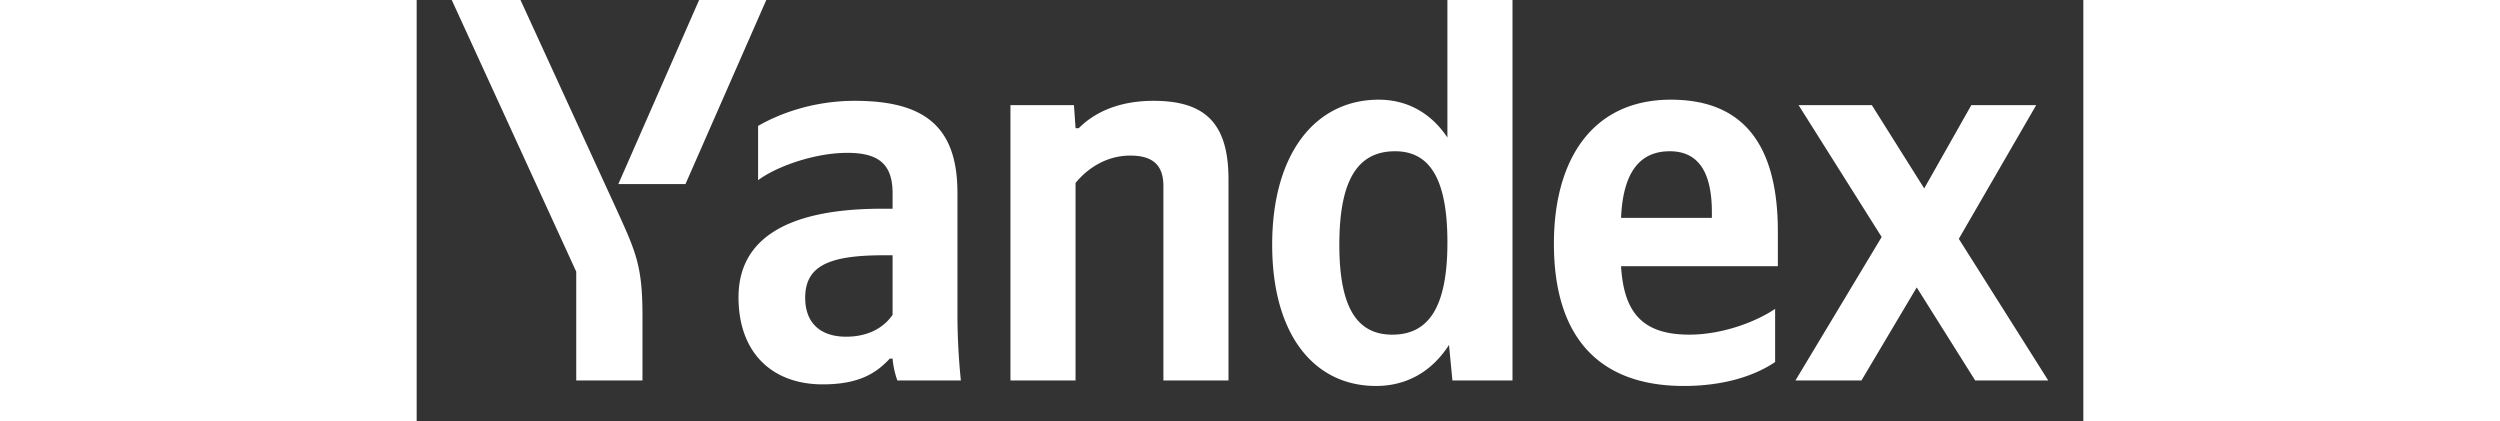 <svg fill="white" fill-rule="evenodd" height="1em" style="flex:none;line-height:1" viewBox="0 0 95 24" xmlns="http://www.w3.org/2000/svg"><rect x="0" y="0" width="95" height="24" fill="#333333" stroke="none"/><title>Yandex</title><path d="M15.322 10.493L19.928 0H16.1l-4.605 10.493h3.826zm-2.451 11.195v-3.68c0-2.782-.35-3.588-1.401-5.903L5.918 0H2l7.096 15.486v6.202h3.775zM54.68 22c1.737 0 3.177-.806 4.163-2.34l.195 2.028h3.424V0h-3.71v7.84c-.934-1.404-2.296-2.158-3.917-2.158-3.58 0-6.071 3.03-6.071 8.27 0 5.175 2.426 8.048 5.915 8.048zm22.752-1.365v-3.03c-1.154.78-3.074 1.47-4.89 1.47-2.698 0-3.736-1.288-3.892-3.901h8.938v-1.977c0-5.46-2.4-7.515-6.097-7.515-4.514 0-6.668 3.459-6.668 8.204 0 5.462 2.686 8.114 7.407 8.114 2.374 0 4.113-.624 5.202-1.365zM37.557 10.428c.687-.845 1.777-1.56 3.113-1.56 1.31 0 1.894.559 1.894 1.742v11.078h3.71V10.233c0-3.12-1.245-4.486-4.268-4.486-2.205 0-3.515.806-4.268 1.56h-.181l-.091-1.313h-3.62v15.694h3.71v-11.26zm-6.733.559c0-3.81-1.92-5.24-5.85-5.24-2.452 0-4.385.78-5.513 1.43v3.095c.998-.754 3.178-1.56 5.085-1.56 1.764 0 2.581.624 2.581 2.301v.884h-.597c-5.668 0-8.185 1.873-8.185 5.045 0 3.186 1.933 4.967 4.8 4.967 2.179 0 3.113-.715 3.826-1.47h.156c.026.404.156.937.273 1.249h3.619a37.98 37.98 0 01-.195-3.836v-6.865zm58.012 10.7H93l-5.098-8.074 4.41-7.619h-3.697L85.93 10.74l-2.984-4.746H78.77l4.735 7.515-4.916 8.179h3.762l3.152-5.305 3.334 5.305zM55.77 8.622c1.984 0 2.983 1.586 2.983 5.2 0 3.654-1.05 5.254-3.139 5.254-2.024 0-3.022-1.56-3.022-5.123 0-3.72 1.063-5.331 3.178-5.331zm15.657 0c1.842 0 2.4 1.52 2.4 3.484v.312h-5.176c.104-2.496.999-3.796 2.776-3.796zm-44.3 9.322c-.467.69-1.336 1.248-2.646 1.248-1.557 0-2.335-.87-2.335-2.21 0-1.781 1.271-2.431 4.45-2.431h.531v3.393z"></path></svg>